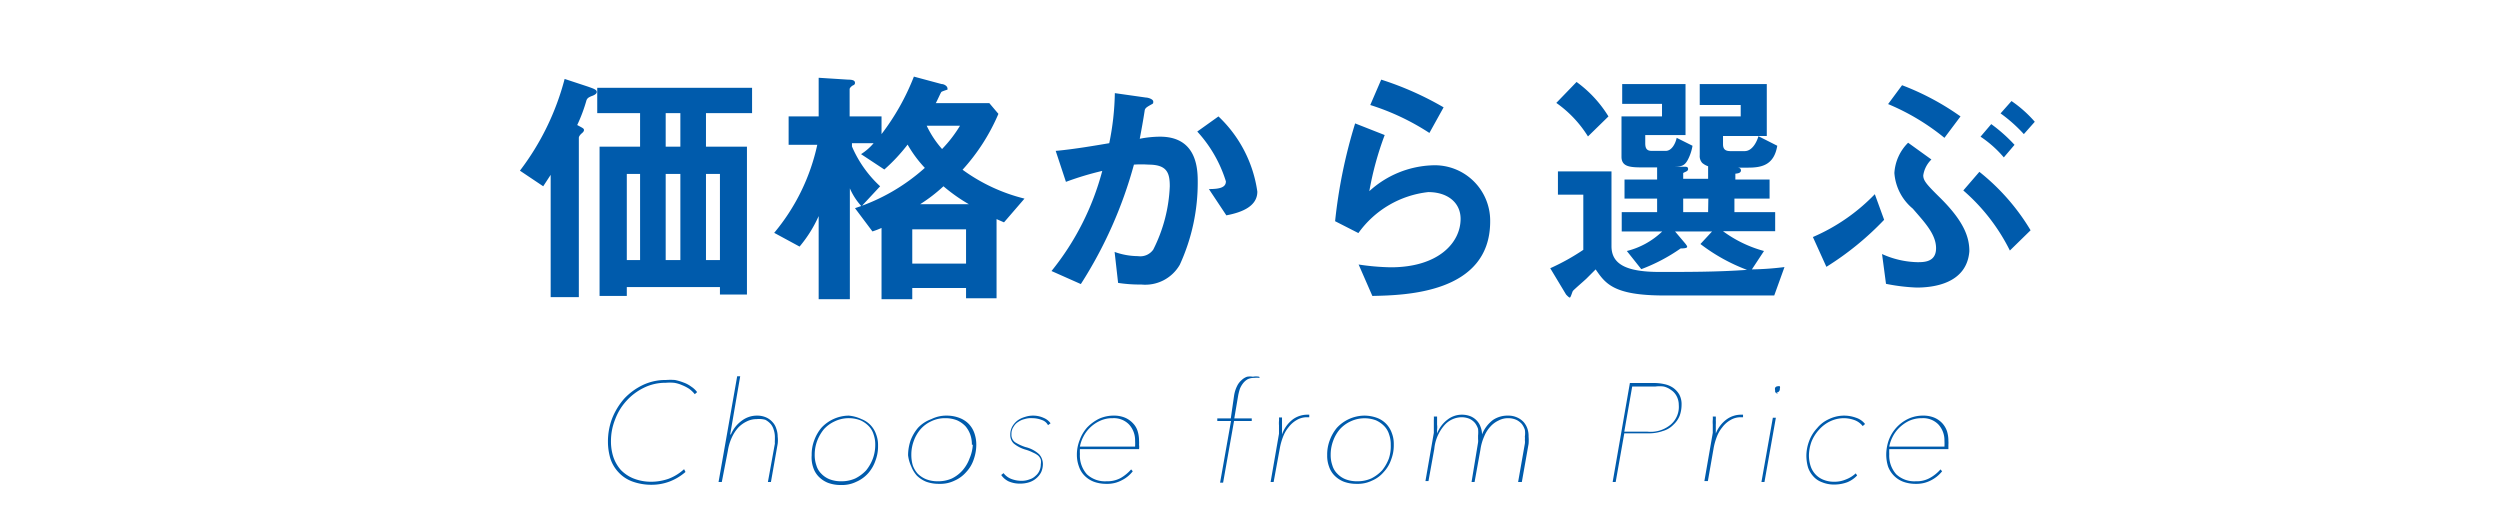 <svg xmlns="http://www.w3.org/2000/svg" width="107.37" height="22.7"><g id="レイヤー_2" data-name="レイヤー 2"><path d="M25.4 4.13c-.14.06-.17.09-.21.17a6.8 6.8 0 01-.4 1.07c.26.14.29.15.29.22s-.1.14-.11.15-.11.1-.11.18v6.84h-1.21V7.51l-.32.49-1-.67a11.13 11.13 0 001.92-3.94l1 .33c.25.09.38.13.38.23s-.17.16-.23.18zm4.92.73V6.3h1.76v6.35h-1.16v-.32h-4v.38h-1.17V6.3h1.74V4.86h-1.84V3.77h6.65v1.09zm-2.83 2.61h-.57v3.7h.57zm1.73-2.61h-.63V6.3h.63zm0 2.61h-.63v3.7h.63zm1.7 0h-.6v3.7h.6zm12.2 2.08l-.32-.14v3.4h-1.31v-.44h-2.31v.48h-1.32V9.79a4 4 0 01-.39.15l-.75-1a8.36 8.36 0 003-1.73 5.23 5.23 0 01-.74-1 7.52 7.52 0 01-1 1.07l-1-.66a2.35 2.35 0 00.54-.47h-.93v.14A5 5 0 0037.8 8l-.8.86a2.75 2.75 0 01-.5-.77v4.76h-1.34V9.28a5.54 5.54 0 01-.82 1.31L33.25 10a8.79 8.79 0 001.85-3.78h-1.23V5h1.29V3.34l1.26.08c.23 0 .3.05.3.14s-.08.1-.11.12-.12.09-.12.15V5h1.37v.76a10.12 10.12 0 001.39-2.47l1.19.32c.11 0 .25.09.25.18a.08.08 0 010 .06s-.23.07-.26.1-.19.4-.24.48h2.3l.39.46a8.52 8.52 0 01-1.54 2.4A7.61 7.61 0 0044 8.53zm-1.63.3h-2.31v1.47h2.31zM40.52 8a6.92 6.92 0 01-1 .77h2.09A7.26 7.26 0 0140.52 8zm-.72-2.6a4.21 4.21 0 00.66 1 5.55 5.55 0 00.77-1zm10.87 5.97a1.71 1.71 0 01-1.65.85 6.16 6.16 0 01-1-.07l-.15-1.33a3 3 0 001 .18.68.68 0 00.66-.28A6.58 6.58 0 0050.24 8c0-.58-.12-.93-.92-.93a4.56 4.56 0 00-.62 0 18.52 18.52 0 01-2.28 5.13l-1.26-.56a11.51 11.51 0 002.18-4.3 13 13 0 00-1.56.47l-.44-1.33c.8-.07 1.82-.25 2.3-.33A11.47 11.47 0 0047.88 4l1.34.19c.09 0 .31.07.31.17s0 .08-.14.16-.22.13-.23.24c-.06.39-.13.78-.21 1.2a4.56 4.56 0 01.87-.09c1.49 0 1.62 1.22 1.62 1.89a8.45 8.45 0 01-.77 3.61zm2-2.12l-.75-1.13c.47 0 .73-.07.73-.33a5.61 5.61 0 00-1.23-2.14l.91-.65A5.5 5.5 0 0154 8.23c0 .62-.64.89-1.34 1.02zm6.27 3.46l-.59-1.35a10.13 10.13 0 001.38.12c2.05 0 3-1.06 3-2.08 0-.7-.56-1.15-1.39-1.15a4.26 4.26 0 00-3 1.76l-1-.51a21.89 21.89 0 01.86-4.2l1.27.5a13.44 13.44 0 00-.66 2.41 4.23 4.23 0 012.7-1.11A2.38 2.38 0 0164 9.51c0 3.11-3.7 3.17-5.06 3.2zm2.45-7a10.28 10.28 0 00-2.54-1.2l.47-1.09A13.43 13.43 0 0162 4.61zm14.81 6.98h-4.73c-2.17 0-2.52-.51-2.94-1.12l-.39.39c-.08.08-.56.49-.59.54s-.09.28-.13.28-.13-.1-.16-.13l-.68-1.13a9.5 9.5 0 001.42-.79V8.36h-1.09v-1h2.3v3.21c0 .76.6 1.11 2.07 1.11 1.25 0 2.5 0 3.75-.09a7.78 7.78 0 01-2-1.11l.5-.54h-1.59l.44.52s.08.1.08.13 0 .08-.28.08a7.6 7.6 0 01-1.69.89l-.62-.78a3.37 3.37 0 001.52-.84h-1.74v-.83h1.52v-.58h-1.4v-.82h1.4v-.52h-.53c-.59 0-1 0-1-.46V5h1.74v-.54h-1.71v-.85h2.72V5.8h-1.73v.35c0 .23.07.33.28.33h.6c.26 0 .42-.32.47-.56l.68.34a2 2 0 01-.2.6c-.13.24-.24.29-.55.3h.36c.13 0 .2 0 .2.1s-.13.12-.21.17v.25h1.07v-.54a.77.77 0 01-.25-.14.43.43 0 01-.11-.33V5h1.76v-.49H73v-.9h2.88v2.23H74v.35c0 .22.1.3.32.3h.61c.36 0 .55-.48.59-.64l.81.41c-.14.84-.68.94-1.26.94h-.49c.06 0 .19 0 .19.12s-.16.13-.24.14v.25H76v.82h-1.51v.58h1.75v.82H74a5.31 5.31 0 001.76.85l-.52.79a12.69 12.69 0 001.4-.1zm-8-6.83a4.94 4.94 0 00-1.36-1.44l.87-.9A5.15 5.15 0 0169.08 5zm5.17 2.67h-1.08v.58h1.07zm5.07 2.93l-.58-1.28a8.18 8.18 0 002.66-1.84l.4 1.1a12.67 12.67 0 01-2.48 2.02zm3.88.89a8.17 8.17 0 01-1.32-.16l-.17-1.28a3.86 3.86 0 001.52.35c.28 0 .8 0 .8-.6s-.49-1.11-1-1.7a2.19 2.19 0 01-.79-1.53 2 2 0 01.59-1.3l1 .72a1.2 1.2 0 00-.35.68c0 .23.14.39.76 1 1 1 1.22 1.67 1.22 2.26-.11 1.41-1.58 1.56-2.26 1.56zm1.19-6.43a9.76 9.76 0 00-2.42-1.45l.6-.81A11.2 11.2 0 0184.2 5zm2.81 4.84a8.27 8.27 0 00-2-2.58l.69-.8a9.3 9.3 0 012.2 2.51zm-.26-4a4.8 4.8 0 00-1-.89l.46-.54a6.83 6.83 0 011 .89zm.86-1a6.4 6.4 0 00-1-.89l.47-.53a5.2 5.2 0 011 .89zM29.44 20.27a2.29 2.29 0 01-.68.41 2.18 2.18 0 01-.76.14 2.38 2.38 0 01-.84-.14 1.52 1.52 0 01-.59-.39 1.56 1.56 0 01-.35-.58 2.55 2.55 0 01-.11-.74 2.8 2.8 0 01.18-1 2.94 2.94 0 01.52-.85 2.69 2.69 0 01.79-.58 2.25 2.25 0 011-.22 2.56 2.56 0 01.39 0 2.26 2.26 0 01.37.11 1.23 1.23 0 01.32.17 1 1 0 01.26.24l-.1.09a1.31 1.31 0 00-.24-.23 1.82 1.82 0 00-.31-.16 1.33 1.33 0 00-.34-.1 2.19 2.19 0 00-.36 0 2.08 2.08 0 00-.93.21 2.46 2.46 0 00-.75.56 2.43 2.43 0 00-.49.8 2.48 2.48 0 00-.18.93 2.15 2.15 0 00.1.68 1.64 1.64 0 00.32.56 1.57 1.57 0 00.55.37 2.05 2.05 0 00.78.14 2.29 2.29 0 00.73-.13 2.08 2.08 0 00.66-.41zm1.95-1.61a1.39 1.39 0 01.48-.6 1.07 1.07 0 01.65-.21.93.93 0 01.39.08.79.79 0 01.27.2.71.71 0 01.16.28 1 1 0 01.06.34 1.25 1.25 0 010 .31l-.29 1.64h-.13l.3-1.65a1 1 0 010-.15v-.15a1 1 0 00-.05-.29.67.67 0 00-.13-.25.84.84 0 00-.23-.18 1 1 0 00-.37-.03.94.94 0 00-.43.1 1.27 1.27 0 00-.36.26 1.68 1.68 0 00-.28.43 2.13 2.13 0 00-.17.57L31 20.7h-.14l.8-4.54h.13l-.43 2.5zm3.47.89a1.72 1.72 0 01.11-.64 1.81 1.81 0 01.31-.54 1.63 1.63 0 011.17-.52A1.6 1.6 0 0137 18a1.07 1.07 0 01.39.26 1.1 1.1 0 01.24.4 1.27 1.27 0 01.08.48 1.69 1.69 0 01-.11.64 1.59 1.59 0 01-.31.54 1.46 1.46 0 01-.51.37 1.39 1.39 0 01-.66.14 1.55 1.55 0 01-.55-.09 1.16 1.16 0 01-.4-.26 1 1 0 01-.24-.39 1.33 1.33 0 01-.07-.54zm2.73-.45a1.27 1.27 0 00-.07-.44.88.88 0 00-.21-.36 1.16 1.16 0 00-.36-.25 1.41 1.41 0 00-1.11.05 1.41 1.41 0 00-.46.34 1.83 1.83 0 00-.29.51 1.7 1.7 0 00-.1.59 1.31 1.31 0 00.07.44.82.82 0 00.21.36 1 1 0 00.35.24 1.36 1.36 0 00.51.09 1.46 1.46 0 00.6-.12 1.65 1.65 0 00.47-.35 1.83 1.83 0 00.29-.51 1.7 1.7 0 00.1-.59zm1.41.45a2 2 0 01.11-.64 1.84 1.84 0 01.32-.54A1.46 1.46 0 0140 18a1.43 1.43 0 01.66-.15 1.5 1.5 0 01.55.1 1.11 1.11 0 01.4.26 1.1 1.1 0 01.24.4 1.51 1.51 0 01.08.48 1.91 1.91 0 01-.11.64 1.46 1.46 0 01-.32.54 1.42 1.42 0 01-.5.37 1.39 1.39 0 01-.66.14 1.6 1.6 0 01-.56-.09 1.26 1.26 0 01-.4-.26 1.28 1.28 0 01-.24-.39 1.57 1.57 0 01-.14-.49zm2.74-.45a1.27 1.27 0 00-.07-.44 1.17 1.17 0 00-.21-.36 1.16 1.16 0 00-.36-.25 1.36 1.36 0 00-.51-.09 1.34 1.34 0 00-.61.14 1.37 1.37 0 00-.45.34 1.61 1.61 0 00-.29.51 1.7 1.7 0 00-.1.59 1.61 1.61 0 00.06.44 1.07 1.07 0 00.21.36 1.13 1.13 0 00.36.24 1.36 1.36 0 00.51.09 1.46 1.46 0 00.6-.12 1.48 1.48 0 00.46-.35 1.63 1.63 0 00.3-.51 1.7 1.7 0 00.14-.59zm1.36 1.22a.78.78 0 00.31.24 1.22 1.22 0 00.46.09.9.9 0 00.34-.06.61.61 0 00.26-.15.6.6 0 00.17-.22.67.67 0 00.06-.28.65.65 0 000-.2.45.45 0 00-.11-.17.91.91 0 00-.22-.13 1.75 1.75 0 00-.33-.13 1.42 1.42 0 01-.5-.26.5.5 0 01-.15-.38.71.71 0 01.09-.36.88.88 0 01.22-.25 1 1 0 01.31-.15 1.07 1.07 0 01.35-.06 1.09 1.09 0 01.47.1.69.69 0 01.29.23l-.11.08a.45.45 0 00-.26-.22 1.1 1.1 0 00-.4-.08.93.93 0 00-.35.04.8.8 0 00-.27.12.58.58 0 00-.2.21.53.53 0 00-.09.32.39.39 0 00.15.34 1.92 1.92 0 00.45.21 1.33 1.33 0 01.59.31.63.63 0 01.16.43.88.88 0 01-.07.33.82.82 0 01-.2.26.87.87 0 01-.31.18 1.25 1.25 0 01-.4.06 1.18 1.18 0 01-.5-.1.82.82 0 01-.31-.27zm3.28-1.03a1.83 1.83 0 000 .21 1.21 1.21 0 00.3.87 1.14 1.14 0 00.84.3 1.22 1.22 0 00.61-.14 1.78 1.78 0 00.45-.37l.07.08a1.34 1.34 0 01-.46.38 1.3 1.3 0 01-.67.16 1.53 1.53 0 01-.54-.09 1.11 1.11 0 01-.4-.26 1 1 0 01-.24-.39 1.44 1.44 0 01-.09-.51 1.68 1.68 0 01.12-.63 1.64 1.64 0 01.32-.54 1.86 1.86 0 01.5-.37 1.5 1.5 0 01.64-.14 1.22 1.22 0 01.49.09 1 1 0 01.34.24.83.83 0 01.2.34 1.42 1.42 0 01.06.42 1 1 0 010 .16.68.68 0 010 .19zm2.37-.11a2.29 2.29 0 000-.25 1 1 0 00-.26-.7.91.91 0 00-.7-.27 1.25 1.25 0 00-.56.12 1.5 1.5 0 00-.43.3 1.48 1.48 0 00-.28.39 1.53 1.53 0 00-.14.41zm5.35-2.95a1 1 0 00-.24 0 .61.61 0 00-.28.06.7.7 0 00-.2.18 1 1 0 00-.13.23 2.68 2.68 0 00-.07.27l-.17 1h.75v.11H53l-.47 2.65h-.13l.47-2.65h-.59v-.11h.58L53 17a1.39 1.39 0 01.13-.42.78.78 0 01.2-.26.62.62 0 01.23-.14.73.73 0 01.25 0 .7.7 0 01.27 0zM55.54 18a1.06 1.06 0 01.59-.19h.1v.11h-.08a.85.85 0 00-.46.12 1.15 1.15 0 00-.35.31 1.44 1.44 0 00-.24.42 2.64 2.64 0 00-.13.46l-.27 1.47h-.13l.36-2.07v-.36a1.23 1.23 0 010-.19.86.86 0 000-.15h.13v.73a1.37 1.37 0 01.48-.66zM57 19.55a1.72 1.72 0 01.11-.64 1.81 1.81 0 01.31-.54 1.63 1.63 0 011.17-.52 1.6 1.6 0 01.56.1 1.07 1.07 0 01.39.26 1.1 1.1 0 01.24.4 1.27 1.27 0 01.08.48 1.69 1.69 0 01-.11.64 1.46 1.46 0 01-.32.54 1.34 1.34 0 01-.5.37 1.39 1.39 0 01-.66.14 1.55 1.55 0 01-.55-.09 1.16 1.16 0 01-.4-.26 1 1 0 01-.24-.39 1.33 1.33 0 01-.08-.49zm2.73-.45a1.27 1.27 0 00-.07-.44.88.88 0 00-.21-.36 1.16 1.16 0 00-.36-.25 1.41 1.41 0 00-1.09.05 1.41 1.41 0 00-.46.34 1.61 1.61 0 00-.29.51 1.7 1.7 0 00-.1.59 1.31 1.31 0 00.07.44.82.82 0 00.21.36 1 1 0 00.35.24 1.36 1.36 0 00.51.09 1.46 1.46 0 00.6-.12 1.65 1.65 0 00.47-.35 1.83 1.83 0 00.29-.51 1.7 1.7 0 00.08-.59zm5.05-1.25a.89.89 0 01.38.08.84.84 0 01.28.2.85.85 0 01.16.28 1 1 0 01.05.34 1.89 1.89 0 010 .31l-.29 1.64h-.16l.29-1.65a.61.61 0 000-.15.86.86 0 000-.15 1 1 0 000-.29.85.85 0 00-.13-.25.76.76 0 00-.24-.18.87.87 0 00-.35-.07.86.86 0 00-.41.1 1.1 1.1 0 00-.35.26 1.43 1.43 0 00-.27.43 2.14 2.14 0 00-.16.57l-.25 1.38h-.13l.28-1.7a.59.59 0 000-.14v-.15a1.45 1.45 0 000-.29.85.85 0 00-.13-.25.71.71 0 00-.23-.18.87.87 0 00-.35-.07 1 1 0 00-.75.36 1.8 1.8 0 00-.42 1l-.25 1.38h-.13l.36-2.07v-.55a.86.86 0 000-.15h.14v.35a.76.76 0 010 .21v.17a1.34 1.34 0 01.45-.6 1 1 0 01.62-.21 1 1 0 01.37.07.77.77 0 01.27.19.74.74 0 01.16.27.87.87 0 01.06.32 1.43 1.43 0 01.48-.63 1.13 1.13 0 01.65-.18zm4.98.76l-.37 2.09h-.13l.74-4.25h1.07a2 2 0 01.42.05 1.05 1.05 0 01.36.15.94.94 0 01.27.29.88.88 0 01.1.45 1.39 1.39 0 01-.08.46 1.05 1.05 0 01-.27.39 1 1 0 01-.45.27 1.81 1.81 0 01-.65.1zm2.34-1.22A.8.8 0 0072 17a.69.69 0 00-.23-.25.86.86 0 00-.32-.15 1.34 1.34 0 00-.35 0h-1l-.34 1.94h1a1.34 1.34 0 001-.31 1 1 0 00.34-.84zm2.07.61a1.06 1.06 0 01.59-.19h.1v.11h-.08a.85.85 0 00-.46.12 1.15 1.15 0 00-.35.31 1.44 1.44 0 00-.24.42 2.64 2.64 0 00-.13.46l-.25 1.43h-.15l.36-2.07v-.36a1.23 1.23 0 010-.19.86.86 0 000-.15h.13a1 1 0 010 .15 1.5 1.5 0 010 .2v.38a1.37 1.37 0 01.48-.62zm1.48 2.7l.49-2.76h.13l-.49 2.76zm.71-3.8a.11.11 0 01-.12-.14.15.15 0 010-.11.13.13 0 01.11-.06.18.18 0 01.09 0 .13.13 0 010 .1.15.15 0 01-.15.17zm2.98 3.81a1.62 1.62 0 01-.54.1 1.35 1.35 0 01-.55-.1.9.9 0 01-.37-.25 1.09 1.09 0 01-.23-.39 1.85 1.85 0 01-.07-.48 1.82 1.82 0 01.12-.65 1.64 1.64 0 01.34-.55 1.39 1.39 0 01.51-.39 1.49 1.49 0 011.16-.06.81.81 0 01.39.27l-.1.09a.8.8 0 00-.36-.26 1.38 1.38 0 00-.45-.08 1.39 1.39 0 00-.6.14 1.51 1.51 0 00-.47.36 1.69 1.69 0 00-.32.51 1.81 1.81 0 00-.11.6 1.5 1.5 0 00.07.44.94.94 0 00.54.59 1.21 1.21 0 00.48.09 1.24 1.24 0 00.5-.1 1.29 1.29 0 00.42-.26l.06.09a1.21 1.21 0 01-.42.29zm1.8-1.42a1.83 1.83 0 000 .21 1.21 1.21 0 00.3.87 1.14 1.14 0 00.84.3 1.16 1.16 0 00.6-.14 1.67 1.67 0 00.46-.37l.07.08a1.44 1.44 0 01-.46.38 1.33 1.33 0 01-.67.16 1.53 1.53 0 01-.54-.09 1.11 1.11 0 01-.4-.26 1.14 1.14 0 01-.25-.39 1.7 1.7 0 01-.08-.51 1.9 1.9 0 01.11-.63 1.64 1.64 0 01.83-.91 1.47 1.47 0 01.64-.14 1.22 1.22 0 01.49.09 1 1 0 01.34.24 1 1 0 01.2.34 1.42 1.42 0 01.06.42 1 1 0 010 .16v.19zm2.37-.11a2.29 2.29 0 000-.25 1 1 0 00-.26-.7.91.91 0 00-.7-.27 1.32 1.32 0 00-.57.12 1.6 1.6 0 00-.42.3 1.48 1.48 0 00-.28.39 1.53 1.53 0 00-.14.41z" id="ベースデザイン" fill="#005bac"/><path fill="none" d="M0 0h107.37v22.7H0z" id="TOP"/></g></svg>
